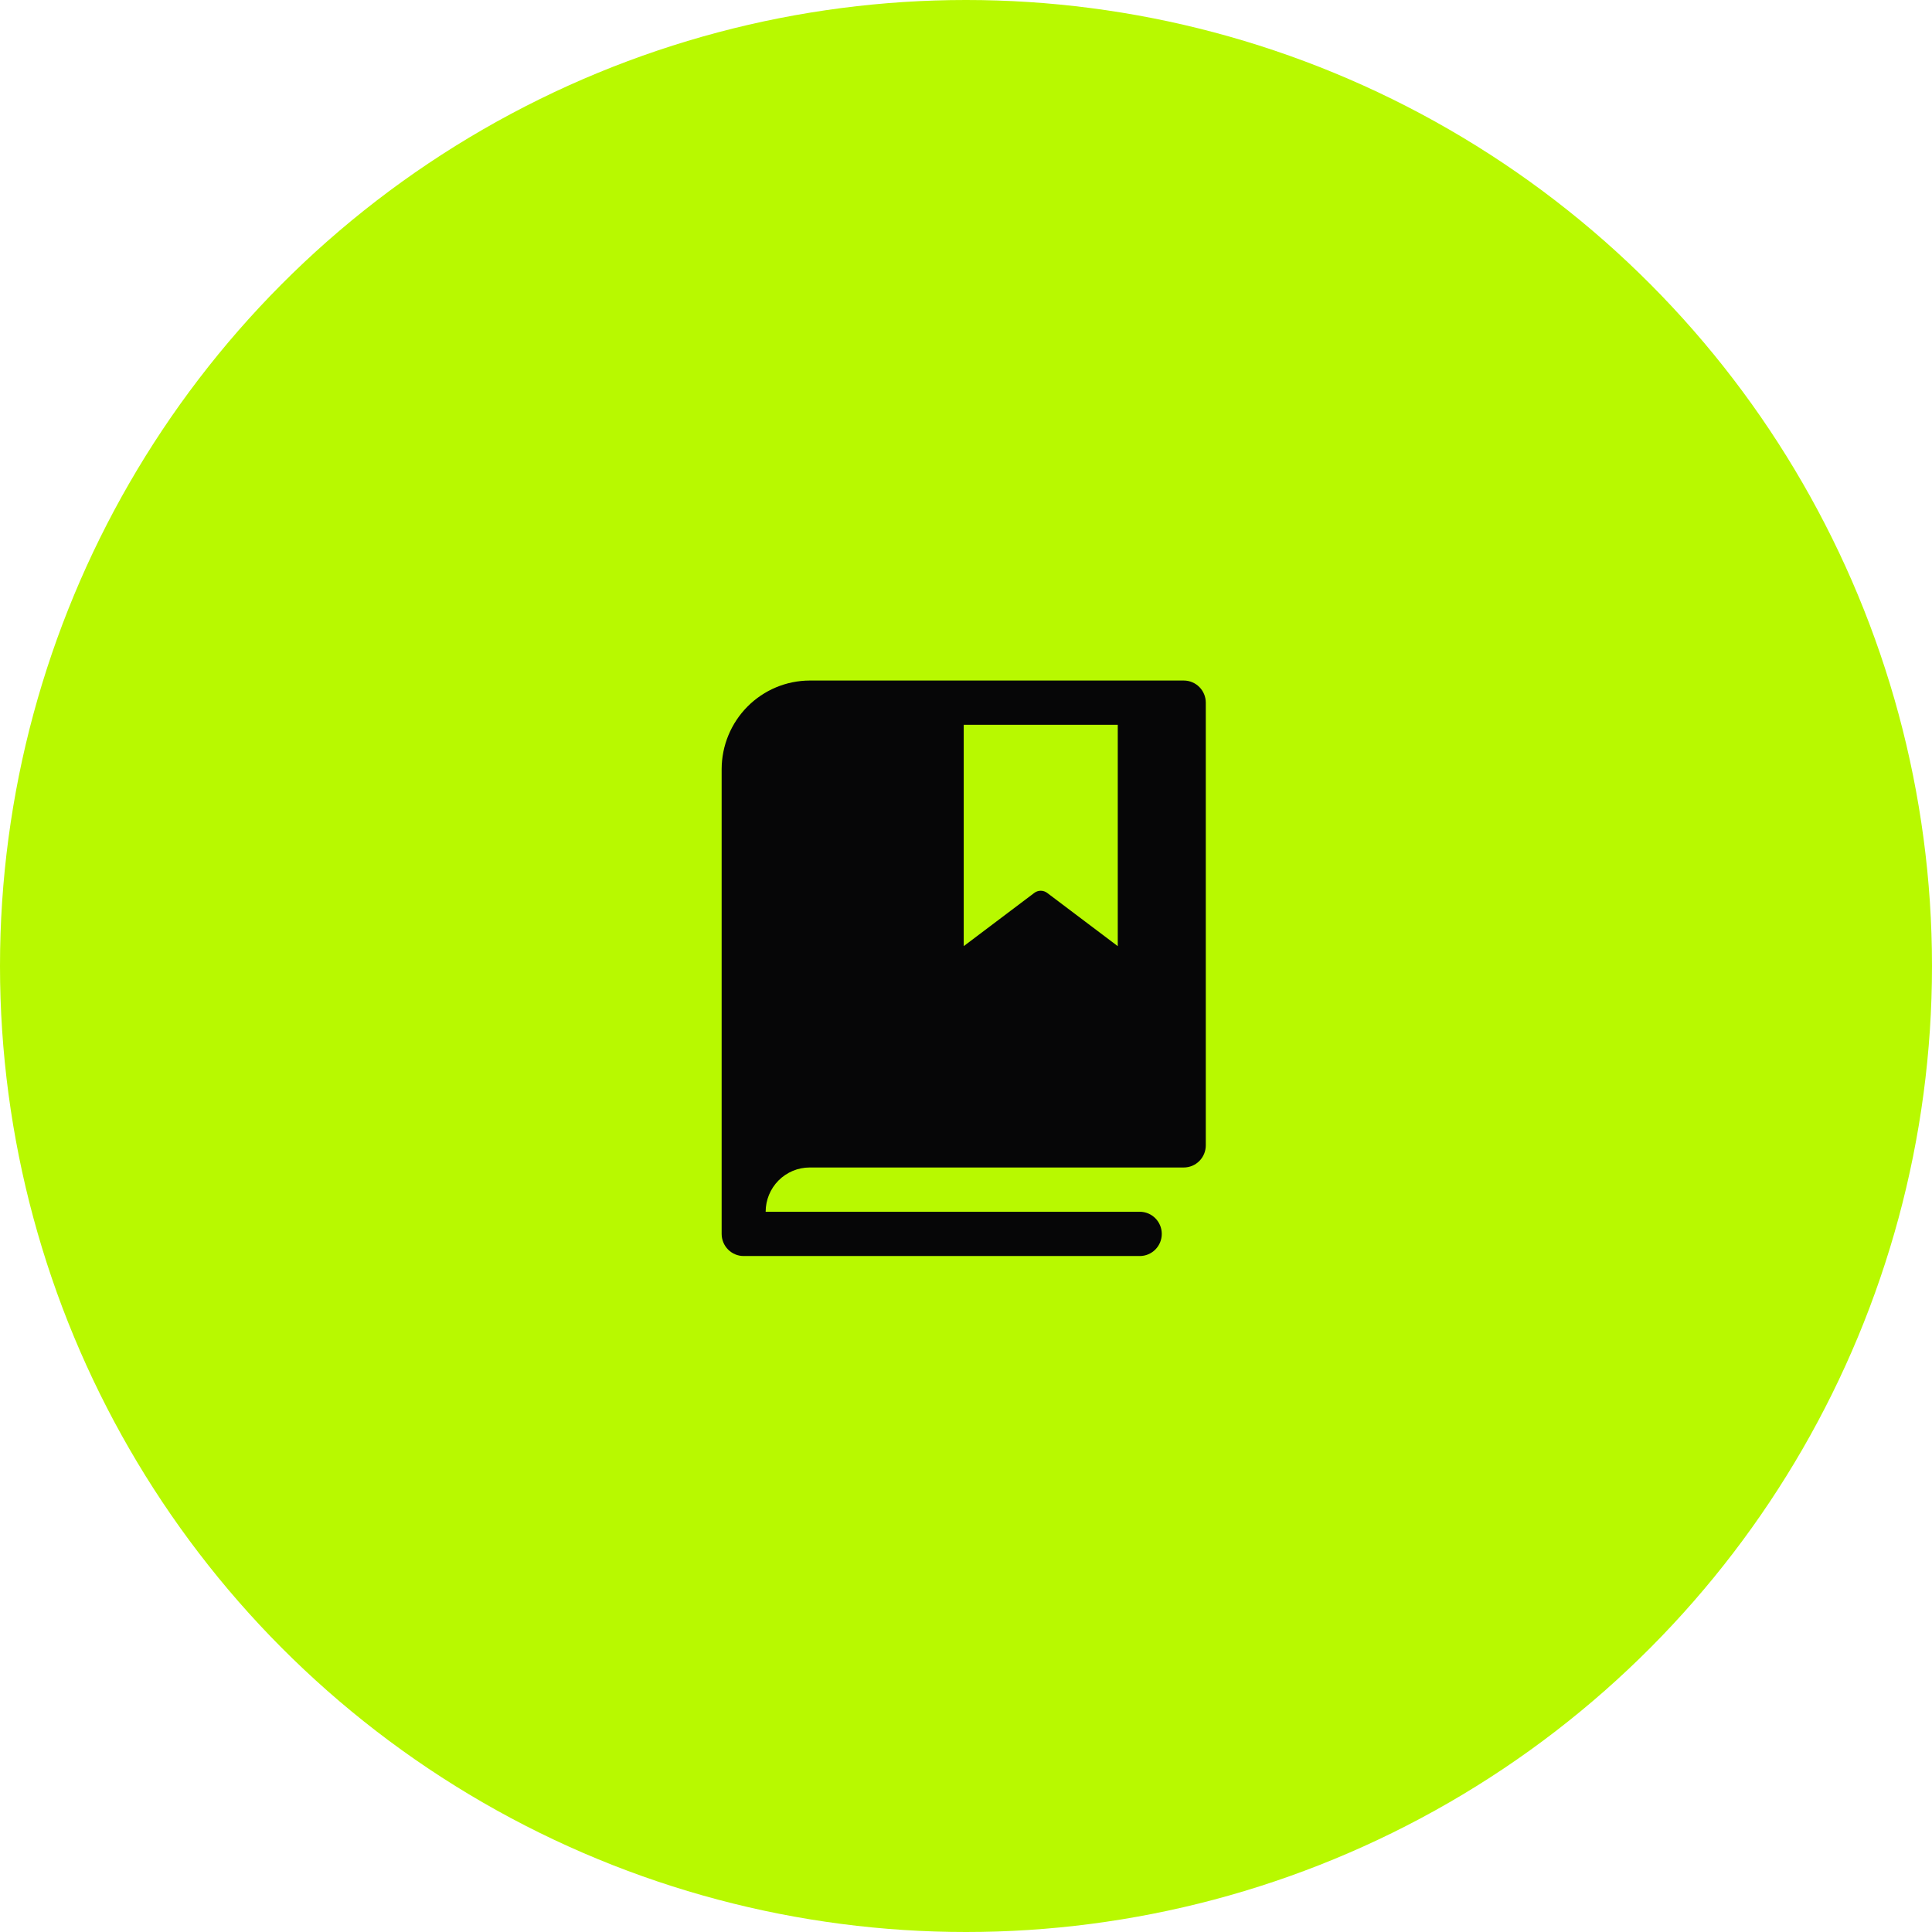 <?xml version="1.0" encoding="UTF-8"?> <svg xmlns="http://www.w3.org/2000/svg" width="423" height="423" viewBox="0 0 423 423" fill="none"><circle cx="211.5" cy="211.5" r="211.5" fill="#B8F900"></circle><path d="M259.182 149H177.273C172.166 149.016 167.273 151.063 163.662 154.695C160.051 158.327 158.016 163.248 158 168.385V270.154C158 271.439 158.508 272.672 159.411 273.581C160.315 274.489 161.54 275 162.818 275H249.545C250.823 275 252.049 274.489 252.952 273.581C253.856 272.672 254.364 271.439 254.364 270.154C254.364 268.869 253.856 267.636 252.952 266.727C252.049 265.818 250.823 265.308 249.545 265.308H167.636C167.636 262.737 168.652 260.272 170.459 258.454C172.266 256.637 174.717 255.615 177.273 255.615H259.182C260.46 255.615 261.685 255.105 262.589 254.196C263.492 253.287 264 252.055 264 250.769V153.846C264 152.561 263.492 151.328 262.589 150.419C261.685 149.511 260.46 149 259.182 149ZM244.727 207.154L229.309 195.523C228.896 195.199 228.387 195.023 227.864 195.023C227.34 195.023 226.831 195.199 226.418 195.523L211 207.154V158.692H244.727V207.154Z" fill="#060607"></path></svg> 